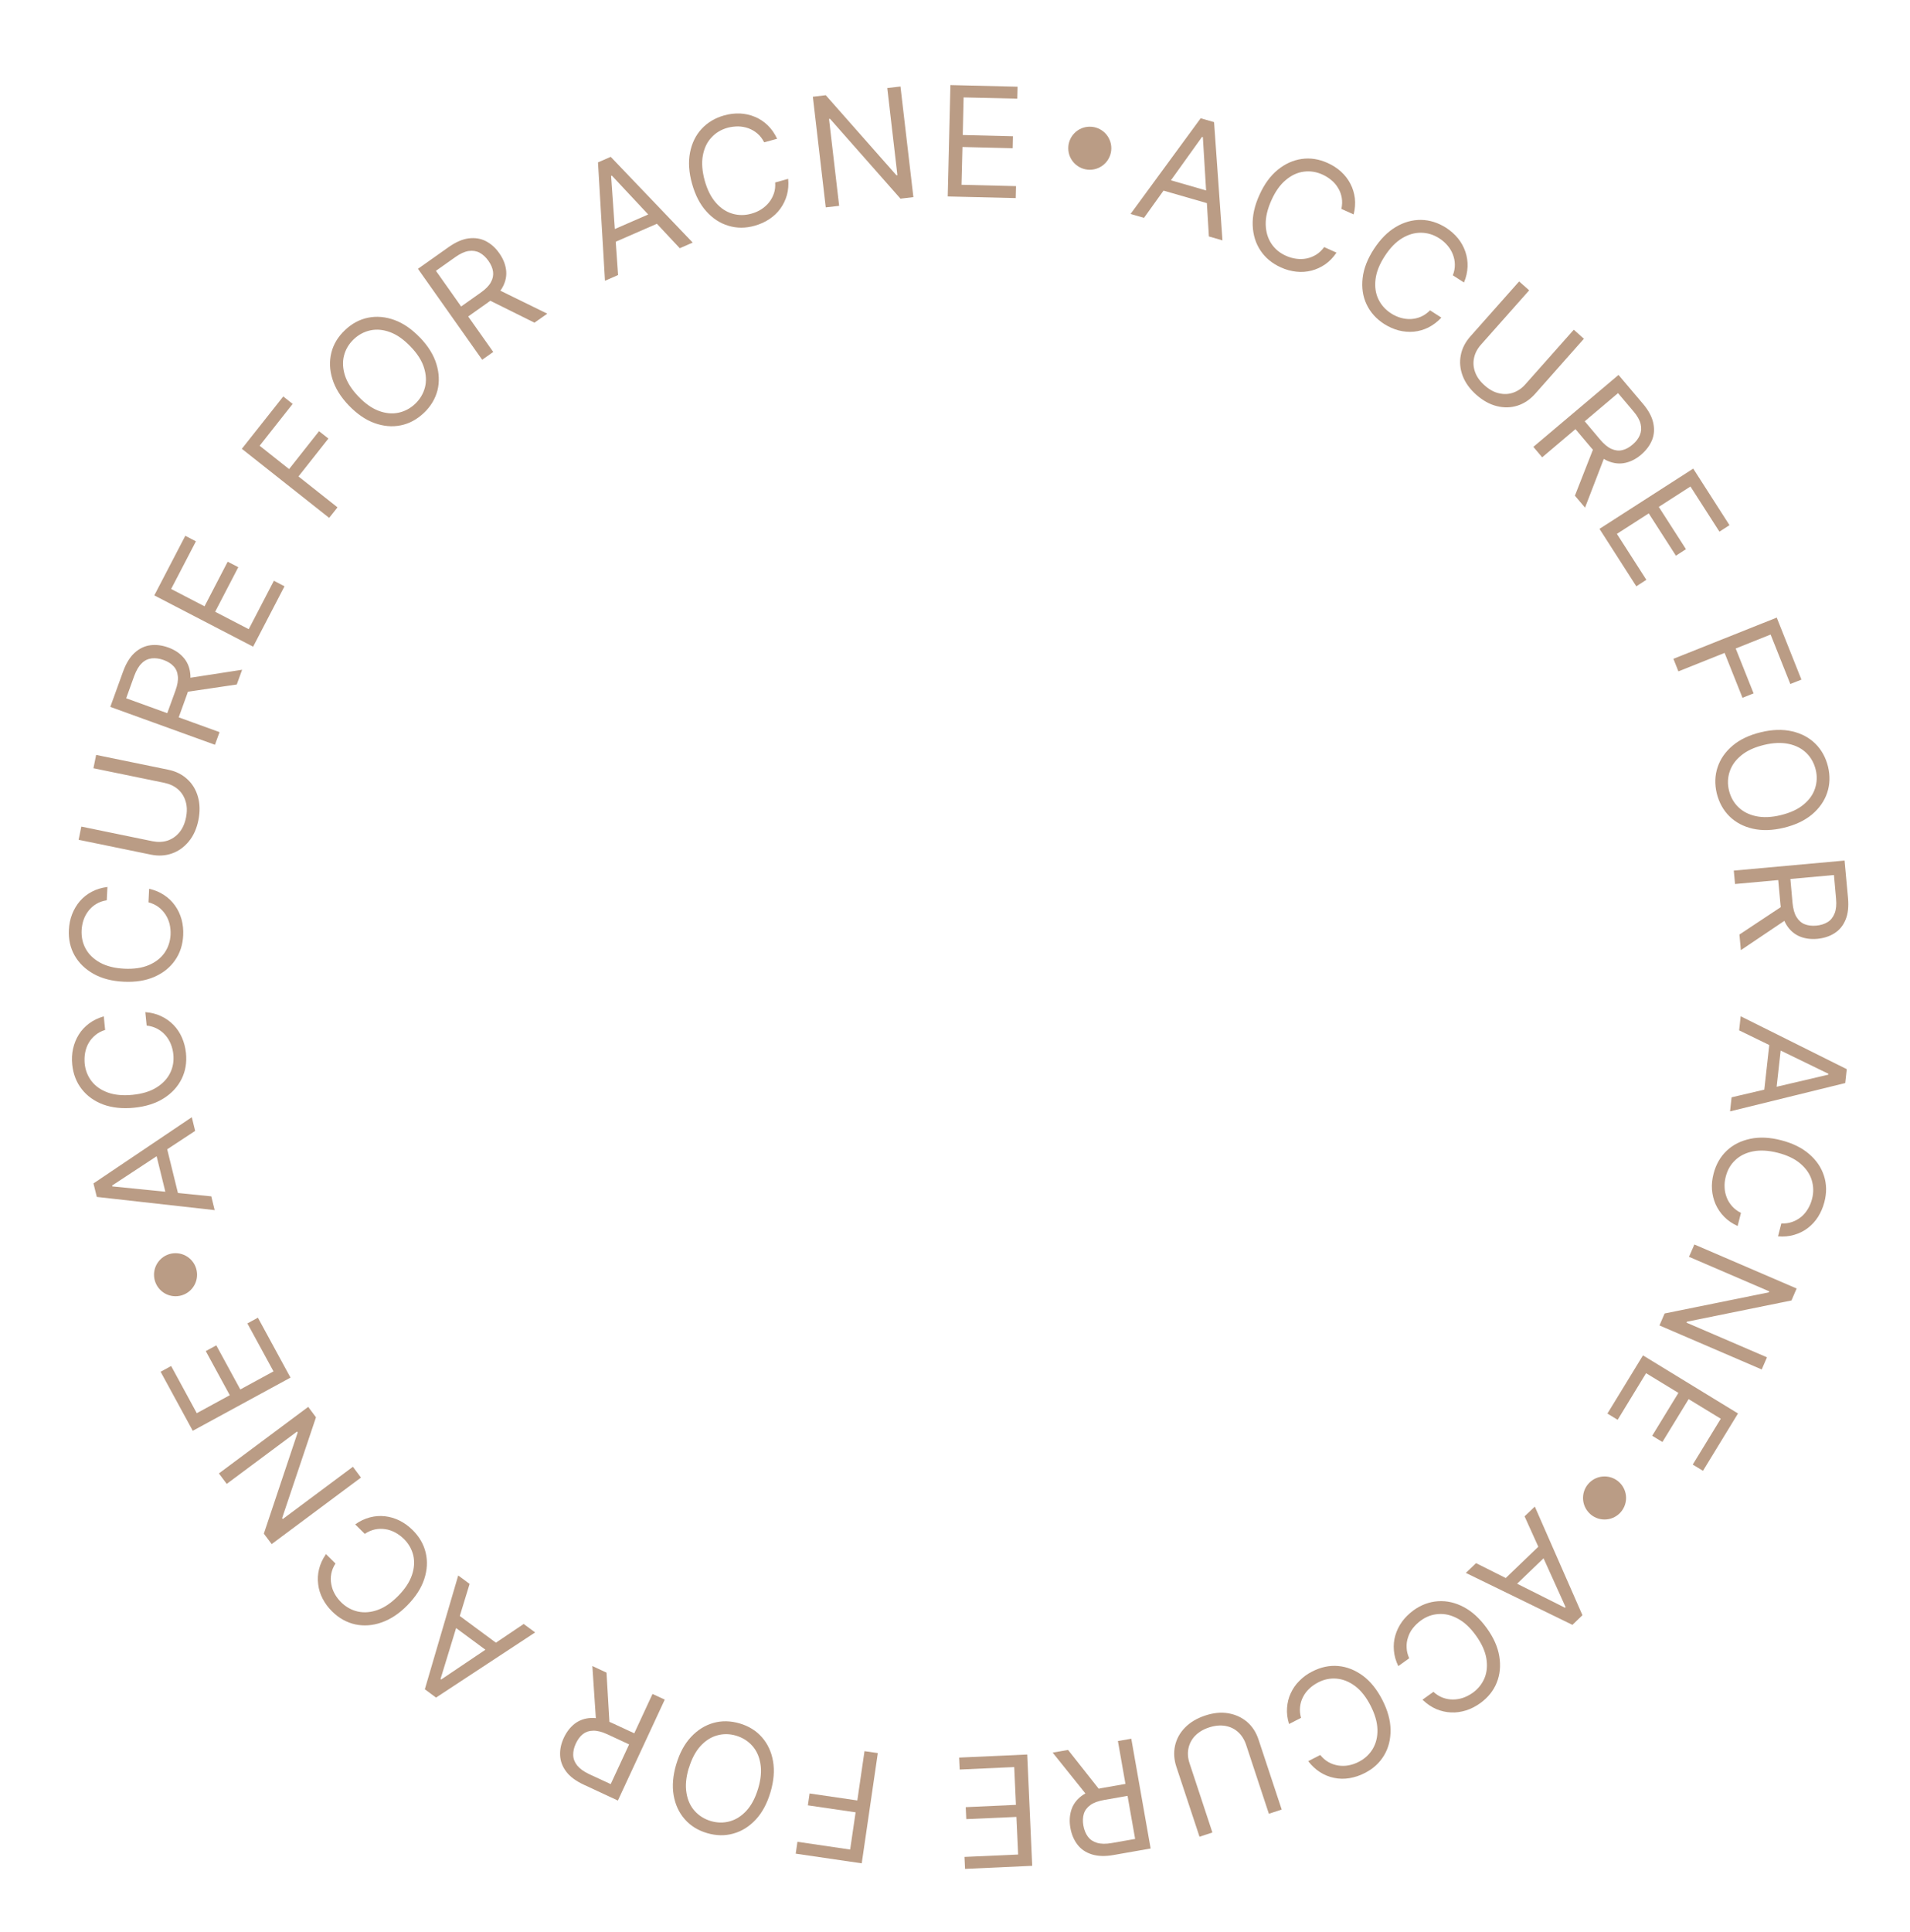 <svg xmlns="http://www.w3.org/2000/svg" id="Layer_1" viewBox="0 0 199.66 201.89"><defs><style>      .cls-1 {        fill: #ba9c85;      }    </style></defs><g><path class="cls-1" d="M159.37,158.46l1.07-1.02,4.98,11.35-1.05,1.01-11.14-5.43,1.07-1.02,9.29,4.66.07-.06-4.28-9.47ZM162.12,162.11l-4.29,4.12-.87-.9,4.29-4.12.87.9Z"></path><path class="cls-1" d="M148.7,177.62l1.14-.82c.31.28.63.48.98.61.35.13.7.19,1.06.19.36,0,.72-.06,1.07-.18.35-.12.68-.3,1-.52.57-.41.98-.93,1.24-1.55.25-.62.31-1.31.18-2.07-.13-.76-.5-1.55-1.08-2.36-.59-.82-1.22-1.41-1.9-1.77-.68-.37-1.35-.53-2.02-.48-.67.04-1.29.27-1.86.69-.31.23-.58.49-.81.78-.23.29-.4.61-.51.96-.12.34-.17.7-.15,1.07.01.37.1.74.27,1.12l-1.14.82c-.26-.54-.42-1.09-.46-1.63-.05-.54,0-1.07.15-1.58.15-.51.38-.98.7-1.43.32-.44.72-.83,1.19-1.18.8-.58,1.66-.9,2.57-.96.91-.06,1.81.14,2.69.61.88.46,1.68,1.2,2.4,2.19.72.99,1.16,1.98,1.32,2.97.16.98.07,1.9-.27,2.74-.34.85-.92,1.56-1.72,2.14-.48.34-.97.6-1.49.76-.52.16-1.04.24-1.57.21-.53-.02-1.04-.14-1.55-.35-.5-.22-.97-.54-1.41-.96Z"></path><path class="cls-1" d="M136.76,184.04l1.25-.64c.26.32.55.57.87.75.32.18.66.29,1.02.35.36.05.72.05,1.08-.02.37-.07.72-.19,1.06-.37.63-.32,1.11-.77,1.46-1.35.34-.58.51-1.25.49-2.02-.02-.77-.26-1.6-.72-2.5-.46-.9-1-1.58-1.61-2.04-.62-.46-1.26-.72-1.93-.78-.67-.06-1.32.07-1.95.4-.34.18-.65.39-.92.65-.27.26-.49.54-.65.87-.17.32-.27.67-.31,1.03-.04.37-.01.75.1,1.15l-1.25.64c-.18-.58-.25-1.14-.21-1.68.04-.55.16-1.06.39-1.54.22-.48.52-.92.91-1.3.38-.39.83-.72,1.36-.98.88-.45,1.78-.64,2.69-.56.91.08,1.76.42,2.57,1.01.8.59,1.48,1.44,2.04,2.53.56,1.09.85,2.14.86,3.13.01,1-.21,1.89-.68,2.67-.47.79-1.14,1.4-2.03,1.85-.52.27-1.05.44-1.59.53s-1.07.08-1.59-.03c-.52-.1-1.01-.3-1.47-.59-.46-.29-.88-.68-1.25-1.16Z"></path><path class="cls-1" d="M126.73,191.5l-1.34.44-2.42-7.31c-.25-.75-.29-1.49-.14-2.2.16-.71.5-1.34,1.04-1.89.53-.55,1.23-.97,2.1-1.26s1.68-.37,2.43-.24,1.41.43,1.96.9c.55.47.95,1.09,1.2,1.85l2.42,7.31-1.34.44-2.38-7.21c-.18-.54-.46-.98-.83-1.32s-.82-.56-1.34-.65c-.52-.09-1.09-.04-1.7.16-.62.2-1.1.5-1.47.88-.36.38-.59.83-.69,1.32-.1.5-.06,1.01.12,1.55l2.38,7.21Z"></path><path class="cls-1" d="M113.77,187.8l-3.73-4.65,1.61-.28,3.68,4.66-1.57.28ZM118.26,181.71l2.02,11.46-3.87.68c-.9.16-1.66.13-2.29-.07s-1.13-.54-1.5-1.03-.61-1.06-.73-1.74c-.12-.67-.08-1.3.1-1.87s.54-1.06,1.05-1.45,1.22-.67,2.11-.83l3.13-.55.22,1.25-3.09.54c-.61.11-1.09.28-1.43.53-.34.25-.57.55-.68.91-.11.36-.13.77-.05,1.23.08.46.24.84.47,1.16.23.31.55.53.96.65s.92.13,1.54.02l2.44-.43-1.8-10.23,1.39-.24Z"></path><path class="cls-1" d="M107.38,183.36l.52,11.62-7.02.32-.06-1.25,5.61-.25-.18-3.93-5.24.23-.06-1.25,5.25-.24-.18-3.95-5.7.26-.06-1.25,7.11-.32Z"></path><path class="cls-1" d="M91.76,183.21l-1.68,11.51-6.9-1.01.18-1.24,5.51.81.57-3.89-4.99-.73.18-1.24,4.99.73.75-5.15,1.39.2Z"></path><path class="cls-1" d="M70.69,184.38c.35-1.18.86-2.13,1.54-2.86.68-.73,1.46-1.22,2.34-1.47.88-.25,1.79-.23,2.75.05.95.28,1.73.76,2.33,1.45.6.68.99,1.52,1.16,2.5.17.98.08,2.06-.27,3.24-.35,1.18-.86,2.13-1.54,2.86-.68.73-1.46,1.22-2.34,1.46-.88.25-1.79.23-2.75-.05-.95-.28-1.73-.76-2.33-1.45-.6-.68-.99-1.52-1.16-2.5-.17-.98-.08-2.06.27-3.24ZM72,184.77c-.29.97-.37,1.83-.24,2.59.12.76.41,1.39.86,1.89.45.5,1.01.85,1.68,1.05.68.2,1.34.21,1.99.03.65-.18,1.23-.55,1.75-1.12.52-.57.92-1.34,1.21-2.3.29-.97.37-1.83.24-2.59-.12-.76-.41-1.39-.86-1.89-.45-.5-1.01-.85-1.68-1.05s-1.34-.21-1.98-.03c-.65.18-1.23.55-1.75,1.12-.52.57-.92,1.34-1.21,2.3Z"></path><path class="cls-1" d="M69.49,177.61l-4.9,10.55-3.57-1.66c-.82-.38-1.44-.84-1.83-1.36-.4-.53-.61-1.09-.64-1.7-.03-.61.1-1.22.39-1.84s.67-1.11,1.15-1.48c.48-.36,1.04-.56,1.69-.59s1.39.15,2.21.53l2.89,1.34-.54,1.16-2.84-1.32c-.56-.26-1.06-.39-1.48-.38-.42,0-.78.12-1.08.35-.3.23-.54.56-.74.98s-.29.83-.28,1.22c.01.39.15.75.42,1.09.27.33.68.63,1.25.9l2.25,1.04,4.37-9.42,1.28.59ZM62.32,180.05l-.4-5.95,1.48.69.35,5.93-1.44-.67Z"></path><path class="cls-1" d="M54.75,169.71l1.19.88-10.36,6.81-1.17-.87,3.49-11.89,1.19.88-3.04,9.94.07.05,8.62-5.8ZM51.61,173.04l-4.79-3.54.74-1,4.79,3.54-.74,1Z"></path><path class="cls-1" d="M34.07,162.4l1,.99c-.23.35-.37.7-.44,1.07-.07.36-.07.72,0,1.08.06.36.18.7.36,1.02.18.33.41.62.68.89.5.49,1.08.81,1.74.96.66.14,1.35.09,2.07-.17.73-.26,1.44-.75,2.15-1.47.71-.72,1.18-1.44,1.43-2.17.25-.73.29-1.42.14-2.07-.16-.65-.49-1.23-.99-1.72-.28-.27-.58-.49-.91-.67-.33-.17-.67-.29-1.03-.34-.36-.05-.72-.05-1.08.03-.36.08-.72.23-1.06.46l-1-.99c.49-.35,1-.59,1.53-.73.53-.14,1.06-.18,1.58-.12.53.06,1.03.21,1.52.45.49.24.94.57,1.36.98.71.7,1.17,1.49,1.38,2.38.21.89.16,1.8-.15,2.75-.31.95-.9,1.86-1.76,2.74-.86.88-1.76,1.47-2.71,1.8-.94.33-1.86.39-2.75.2-.89-.2-1.69-.64-2.4-1.34-.42-.41-.75-.86-1-1.34-.25-.48-.41-.99-.47-1.51-.07-.53-.04-1.05.09-1.58.13-.53.36-1.04.71-1.55Z"></path><path class="cls-1" d="M22.89,153.97l9.33-6.95.81,1.09-3.54,10.54.07.09,7.33-5.46.84,1.13-9.33,6.95-.82-1.09,3.54-10.58-.07-.09-7.35,5.47-.83-1.11Z"></path><path class="cls-1" d="M30.37,143.96l-10.22,5.56-3.36-6.17,1.1-.6,2.68,4.93,3.45-1.88-2.51-4.61,1.1-.6,2.51,4.61,3.47-1.89-2.73-5.01,1.1-.6,3.4,6.25Z"></path><path class="cls-1" d="M22.09,125.03l.35,1.43-12.32-1.38-.35-1.41,10.28-6.92.35,1.43-8.68,5.71.02.09,10.34,1.04ZM17.54,125.58l-1.42-5.78,1.21-.3,1.42,5.78-1.21.3Z"></path><path class="cls-1" d="M10.85,106.23l.14,1.4c-.39.12-.73.3-1.02.54-.29.24-.52.51-.7.82-.18.31-.3.65-.37,1.02-.07.36-.08.74-.05,1.12.07.7.31,1.32.72,1.85.41.53.98.93,1.7,1.19.72.26,1.59.34,2.59.24,1-.1,1.83-.35,2.49-.76s1.13-.91,1.43-1.51c.3-.6.41-1.26.34-1.96-.04-.38-.13-.75-.27-1.09-.14-.34-.33-.65-.57-.92-.24-.27-.52-.49-.85-.67-.33-.17-.7-.28-1.1-.33l-.14-1.4c.6.05,1.15.18,1.65.42.5.23.93.54,1.3.92.37.38.66.82.88,1.32.22.5.36,1.04.42,1.62.1.99-.05,1.89-.46,2.71-.41.82-1.03,1.49-1.87,2.02s-1.88.86-3.1.98-2.3,0-3.23-.34c-.93-.35-1.68-.89-2.24-1.61-.56-.72-.89-1.57-.99-2.56-.06-.58-.03-1.14.09-1.67.12-.53.32-1.02.6-1.47.28-.45.64-.83,1.08-1.16.44-.33.95-.57,1.53-.74Z"></path><path class="cls-1" d="M11.23,92.67l-.07,1.41c-.41.06-.77.19-1.09.38-.32.19-.59.43-.81.71-.22.28-.4.6-.52.95-.12.35-.19.72-.21,1.11-.03.7.11,1.35.44,1.94.33.59.83,1.06,1.5,1.43.68.37,1.52.58,2.52.63,1.01.05,1.86-.08,2.57-.38.71-.3,1.25-.73,1.64-1.28.38-.55.59-1.18.63-1.88.02-.39-.02-.76-.1-1.12-.09-.36-.23-.69-.43-1-.2-.3-.44-.56-.74-.79-.3-.22-.65-.38-1.04-.49l.07-1.41c.59.13,1.11.35,1.57.66.46.3.84.67,1.14,1.1.31.43.53.91.68,1.44.14.53.2,1.08.17,1.67-.05.99-.33,1.86-.86,2.61-.52.75-1.24,1.32-2.15,1.72-.91.4-1.98.57-3.21.51-1.23-.06-2.27-.33-3.15-.82-.87-.49-1.53-1.13-1.98-1.92s-.65-1.69-.6-2.68c.03-.59.14-1.13.34-1.64.2-.51.47-.96.81-1.36.35-.4.76-.73,1.24-.98.48-.26,1.02-.42,1.63-.5Z"></path><path class="cls-1" d="M9.77,80.27l.28-1.38,7.55,1.55c.78.16,1.44.49,1.97.98.54.49.91,1.1,1.12,1.84.21.74.23,1.55.05,2.45-.18.89-.52,1.64-1.01,2.23-.49.59-1.07,1.01-1.76,1.25-.69.24-1.42.28-2.2.12l-7.55-1.55.28-1.38,7.44,1.53c.56.11,1.08.09,1.56-.06.48-.16.89-.44,1.23-.84.34-.4.58-.92.71-1.56.13-.63.12-1.21-.04-1.71-.15-.51-.42-.93-.8-1.26-.38-.33-.85-.55-1.41-.67l-7.44-1.53Z"></path><path class="cls-1" d="M22.47,77.83l-10.94-3.96,1.34-3.7c.31-.85.71-1.5,1.2-1.95.49-.44,1.03-.71,1.64-.79.6-.08,1.22,0,1.87.23.64.23,1.17.57,1.57,1.02.4.44.65.99.73,1.64.09.65-.03,1.4-.33,2.24l-1.08,2.99-1.2-.43,1.07-2.95c.21-.58.3-1.08.25-1.51-.04-.42-.19-.77-.45-1.04-.26-.28-.6-.49-1.04-.65-.44-.16-.85-.21-1.24-.17-.39.05-.74.21-1.04.51-.31.29-.57.74-.79,1.33l-.84,2.33,9.76,3.54-.48,1.32ZM19.42,70.9l5.89-.91-.56,1.54-5.87.87.54-1.49Z"></path><path class="cls-1" d="M26.46,67.58l-10.33-5.36,3.24-6.23,1.11.58-2.59,4.98,3.49,1.81,2.42-4.66,1.11.57-2.42,4.66,3.51,1.82,2.63-5.06,1.11.58-3.28,6.31Z"></path><path class="cls-1" d="M34.41,54.12l-9.13-7.22,4.33-5.47.98.78-3.45,4.37,3.08,2.44,3.13-3.96.98.77-3.13,3.96,4.08,3.23-.88,1.11Z"></path><path class="cls-1" d="M43.91,35.28c.85.89,1.42,1.81,1.71,2.76s.33,1.87.11,2.76c-.23.88-.7,1.67-1.42,2.35s-1.52,1.12-2.42,1.3c-.89.18-1.81.1-2.75-.24-.94-.34-1.83-.96-2.68-1.84-.85-.89-1.42-1.81-1.71-2.76-.3-.95-.33-1.87-.11-2.76.22-.88.7-1.67,1.42-2.35.72-.69,1.53-1.12,2.42-1.3.89-.18,1.81-.1,2.75.24.94.34,1.83.96,2.68,1.85ZM42.92,36.22c-.7-.73-1.4-1.23-2.12-1.5-.72-.27-1.41-.34-2.07-.2s-1.24.45-1.75.93c-.51.49-.85,1.05-1.02,1.71-.17.65-.13,1.34.1,2.08.24.73.7,1.46,1.4,2.19.7.73,1.4,1.23,2.12,1.5.72.27,1.41.34,2.07.2s1.24-.45,1.75-.93c.51-.49.85-1.06,1.02-1.71.17-.65.13-1.34-.1-2.08-.23-.73-.7-1.47-1.4-2.19Z"></path><path class="cls-1" d="M50.4,37.59l-6.71-9.5,3.21-2.27c.74-.52,1.44-.83,2.1-.91.65-.08,1.25.01,1.79.29.54.28,1.01.7,1.4,1.26.4.56.63,1.14.71,1.73.08.6-.03,1.18-.33,1.76-.3.58-.82,1.13-1.55,1.65l-2.6,1.84-.74-1.04,2.56-1.81c.51-.36.87-.72,1.07-1.09.21-.37.28-.74.23-1.11s-.21-.75-.48-1.13c-.27-.38-.57-.66-.92-.85-.34-.18-.73-.24-1.15-.18s-.89.28-1.4.64l-2.02,1.43,5.99,8.48-1.15.81ZM51.86,30.16l5.35,2.62-1.34.94-5.32-2.64,1.3-.92Z"></path><path class="cls-1" d="M64.59,28.75l-1.35.59-.73-12.37,1.33-.58,8.57,8.96-1.35.59-7.1-7.59-.08.04.73,10.37ZM63.27,24.37l5.46-2.38.5,1.15-5.46,2.38-.5-1.15Z"></path><path class="cls-1" d="M81.24,14.5l-1.36.37c-.19-.37-.42-.67-.7-.91-.28-.24-.59-.42-.93-.55-.34-.12-.69-.19-1.07-.2-.37,0-.74.04-1.12.14-.68.19-1.25.53-1.7,1.03-.46.49-.75,1.12-.89,1.88s-.07,1.62.19,2.59c.27.97.66,1.75,1.17,2.33.51.58,1.08.96,1.73,1.15.64.19,1.31.19,1.98,0,.37-.1.72-.25,1.03-.45.31-.2.59-.44.81-.72.23-.28.4-.6.52-.95.12-.35.16-.73.13-1.14l1.36-.38c.06.6.01,1.17-.13,1.69-.15.53-.38,1-.69,1.43-.31.43-.7.79-1.15,1.09-.45.3-.96.53-1.53.69-.96.27-1.87.27-2.75,0-.87-.26-1.64-.76-2.31-1.51-.67-.74-1.16-1.71-1.49-2.89-.33-1.18-.4-2.26-.21-3.24.19-.98.59-1.81,1.21-2.48.62-.67,1.4-1.14,2.36-1.41.57-.16,1.12-.22,1.66-.2.54.03,1.06.14,1.55.35.49.2.93.49,1.33.87.39.38.72.84.98,1.39Z"></path><path class="cls-1" d="M94.13,9.04l1.35,11.56-1.35.16-7.36-8.34h-.11s1.06,9.09,1.06,9.09l-1.4.16-1.35-11.56,1.35-.16,7.38,8.36h.11s-1.06-9.11-1.06-9.11l1.38-.16Z"></path><path class="cls-1" d="M99.07,20.52l.28-11.63,7.02.17-.03,1.25-5.61-.13-.09,3.93,5.25.13-.03,1.25-5.25-.13-.1,3.95,5.7.14-.03,1.25-7.11-.17Z"></path><path class="cls-1" d="M119.6,22.77l-1.42-.41,7.33-10,1.4.4.88,12.36-1.42-.41-.63-10.38-.09-.02-6.06,8.45ZM121.39,18.55l5.72,1.65-.35,1.2-5.72-1.65.35-1.2Z"></path><path class="cls-1" d="M141.51,22.41l-1.29-.58c.09-.4.1-.79.04-1.15-.06-.36-.18-.7-.37-1.01-.18-.31-.41-.59-.7-.83-.28-.24-.6-.44-.95-.6-.64-.29-1.3-.39-1.96-.3-.67.09-1.29.38-1.88.88-.59.49-1.09,1.2-1.5,2.12-.41.92-.61,1.76-.59,2.53.02.77.22,1.43.59,1.99.37.56.88.98,1.53,1.27.35.16.71.26,1.08.31.37.05.73.04,1.08-.03.35-.07.69-.21,1-.4.32-.2.59-.46.83-.79l1.29.58c-.34.5-.73.91-1.18,1.22-.45.31-.93.53-1.44.66-.51.13-1.04.17-1.58.11-.54-.06-1.08-.2-1.62-.45-.91-.41-1.61-.99-2.12-1.75-.51-.76-.78-1.64-.82-2.63-.04-1,.19-2.06.7-3.18.5-1.12,1.14-2,1.91-2.63.77-.63,1.61-1.01,2.51-1.14.9-.13,1.81.01,2.71.42.54.24,1,.54,1.41.91.4.37.73.79.97,1.26.25.47.4.98.47,1.52.06.54.02,1.11-.13,1.7Z"></path><path class="cls-1" d="M153.05,29.53l-1.18-.76c.15-.39.22-.76.21-1.13,0-.37-.08-.72-.21-1.06-.13-.34-.32-.65-.56-.93s-.52-.53-.85-.74c-.59-.38-1.22-.58-1.9-.59-.67-.01-1.34.18-2,.58-.66.4-1.26,1.02-1.81,1.87-.55.85-.87,1.65-.96,2.42-.09.76,0,1.45.29,2.06.29.61.72,1.1,1.32,1.49.32.21.67.37,1.02.47.36.1.71.15,1.08.13.36-.02.71-.1,1.05-.25.34-.15.65-.37.94-.66l1.18.76c-.41.44-.86.78-1.35,1.03-.49.24-1,.39-1.53.44-.53.05-1.05,0-1.58-.13-.53-.14-1.04-.37-1.53-.68-.83-.54-1.44-1.22-1.83-2.05-.39-.83-.52-1.73-.41-2.73.11-.99.5-2,1.17-3.03.67-1.03,1.43-1.8,2.28-2.31s1.74-.76,2.65-.75c.91.01,1.78.29,2.62.82.49.32.91.69,1.25,1.11.34.42.6.89.77,1.39.17.5.25,1.02.23,1.57-.02.55-.14,1.1-.38,1.66Z"></path><path class="cls-1" d="M164.52,34.46l1.05.94-5.11,5.77c-.53.59-1.14,1-1.83,1.22-.69.22-1.41.24-2.16.05-.74-.18-1.46-.58-2.14-1.18-.68-.6-1.16-1.27-1.43-1.98-.27-.72-.34-1.43-.2-2.15.13-.71.47-1.37.99-1.96l5.11-5.76,1.05.93-5.04,5.68c-.38.43-.62.89-.72,1.38-.11.5-.07.99.11,1.49.18.5.51.96,1,1.39.48.43.99.71,1.5.82.52.12,1.01.1,1.49-.07.48-.17.91-.46,1.28-.89l5.04-5.68Z"></path><path class="cls-1" d="M160.3,46.69l8.89-7.51,2.54,3c.59.69.95,1.36,1.09,2.01.14.64.1,1.25-.13,1.81-.23.56-.61,1.06-1.13,1.51s-1.08.73-1.66.86c-.59.13-1.18.07-1.79-.18-.6-.25-1.2-.72-1.78-1.4l-2.05-2.43.97-.82,2.02,2.4c.4.47.79.8,1.18.97.38.17.76.22,1.13.13.37-.08.73-.28,1.08-.58.36-.3.61-.63.76-.99.15-.36.18-.74.08-1.16-.1-.42-.35-.86-.76-1.34l-1.6-1.89-7.93,6.71-.91-1.08ZM167.83,47.49l-2.14,5.56-1.06-1.25,2.17-5.53,1.03,1.22Z"></path><path class="cls-1" d="M167.21,55.26l9.79-6.29,3.79,5.91-1.05.68-3.03-4.72-3.31,2.13,2.84,4.42-1.05.68-2.84-4.42-3.33,2.14,3.08,4.8-1.05.68-3.84-5.99Z"></path><path class="cls-1" d="M174.92,68.85l10.81-4.31,2.58,6.48-1.16.46-2.06-5.17-3.65,1.46,1.87,4.69-1.16.46-1.87-4.69-4.83,1.93-.52-1.31Z"></path><path class="cls-1" d="M186.48,86.5c-1.19.29-2.28.32-3.25.1s-1.79-.65-2.44-1.29c-.65-.64-1.09-1.44-1.33-2.4-.23-.97-.2-1.88.09-2.74.29-.87.82-1.62,1.58-2.26.76-.64,1.74-1.1,2.94-1.39,1.19-.29,2.28-.32,3.25-.1.97.22,1.79.65,2.44,1.29.65.64,1.09,1.44,1.33,2.4.23.96.2,1.88-.09,2.74-.29.86-.82,1.62-1.58,2.26-.77.64-1.74,1.1-2.94,1.39ZM186.16,85.18c.98-.24,1.77-.6,2.36-1.09.6-.49,1-1.05,1.21-1.69.21-.64.24-1.3.07-1.98-.17-.68-.49-1.26-.97-1.73s-1.1-.79-1.85-.95c-.75-.16-1.62-.13-2.6.11-.98.24-1.77.6-2.36,1.09-.6.49-1,1.05-1.21,1.69-.21.64-.24,1.3-.07,1.98.17.69.49,1.26.97,1.73.48.47,1.1.79,1.85.95.75.16,1.62.13,2.6-.11Z"></path><path class="cls-1" d="M181.23,90.98l11.59-1.05.36,3.92c.08.9,0,1.66-.26,2.27-.25.61-.64,1.08-1.15,1.4-.51.33-1.11.52-1.79.59-.68.06-1.3-.02-1.85-.25-.55-.23-1.01-.62-1.36-1.17-.35-.55-.57-1.27-.65-2.17l-.29-3.17,1.27-.12.28,3.12c.06.62.19,1.11.41,1.47.22.36.5.62.85.76.35.14.76.19,1.22.15.46-.04.86-.17,1.19-.37.33-.2.57-.51.73-.91.16-.4.21-.91.15-1.54l-.22-2.47-10.34.94-.13-1.4ZM186.93,95.96l-4.95,3.33-.15-1.63,4.95-3.28.14,1.58Z"></path><path class="cls-1" d="M181.8,107.67l.16-1.47,11.09,5.53-.16,1.45-12.04,2.96.16-1.47,10.12-2.37v-.09s-9.34-4.54-9.34-4.54ZM186.26,108.71l-.66,5.92-1.24-.14.66-5.92,1.24.14Z"></path><path class="cls-1" d="M185.86,129.21l.35-1.36c.41.02.79-.03,1.14-.16.35-.12.66-.3.94-.53.28-.23.51-.51.7-.83s.34-.67.43-1.04c.18-.68.16-1.34-.04-1.99-.2-.64-.6-1.21-1.19-1.71-.59-.5-1.37-.87-2.34-1.12-.98-.25-1.84-.3-2.6-.15-.76.15-1.38.46-1.86.92-.49.46-.82,1.04-.99,1.72-.1.37-.14.75-.12,1.12.01.37.09.72.22,1.06.13.34.32.64.57.92.25.28.56.51.92.69l-.35,1.37c-.55-.25-1.02-.57-1.4-.96-.39-.39-.68-.83-.9-1.31-.21-.49-.34-1-.38-1.54-.04-.54.02-1.1.17-1.67.25-.96.7-1.75,1.36-2.38.66-.63,1.48-1.04,2.46-1.25.98-.21,2.06-.16,3.25.15,1.19.31,2.16.78,2.92,1.44.76.65,1.27,1.41,1.55,2.28.28.87.29,1.78.04,2.74-.15.57-.37,1.08-.66,1.54-.29.46-.65.85-1.07,1.17-.42.32-.89.56-1.42.71-.52.16-1.09.21-1.69.16Z"></path><path class="cls-1" d="M184.16,143.11l-10.69-4.6.54-1.25,10.9-2.21.04-.1-8.39-3.61.56-1.29,10.69,4.6-.54,1.25-10.93,2.22-.04.1,8.41,3.62-.55,1.27Z"></path><path class="cls-1" d="M171.75,141.64l9.93,6.07-3.66,5.99-1.07-.65,2.93-4.79-3.36-2.05-2.74,4.48-1.07-.65,2.74-4.48-3.38-2.06-2.97,4.87-1.07-.65,3.71-6.07Z"></path></g><circle class="cls-1" cx="18.35" cy="133.21" r="2.25"></circle><circle class="cls-1" cx="113.92" cy="15.49" r="2.25"></circle><circle class="cls-1" cx="167.73" cy="156.54" r="2.25"></circle></svg>
